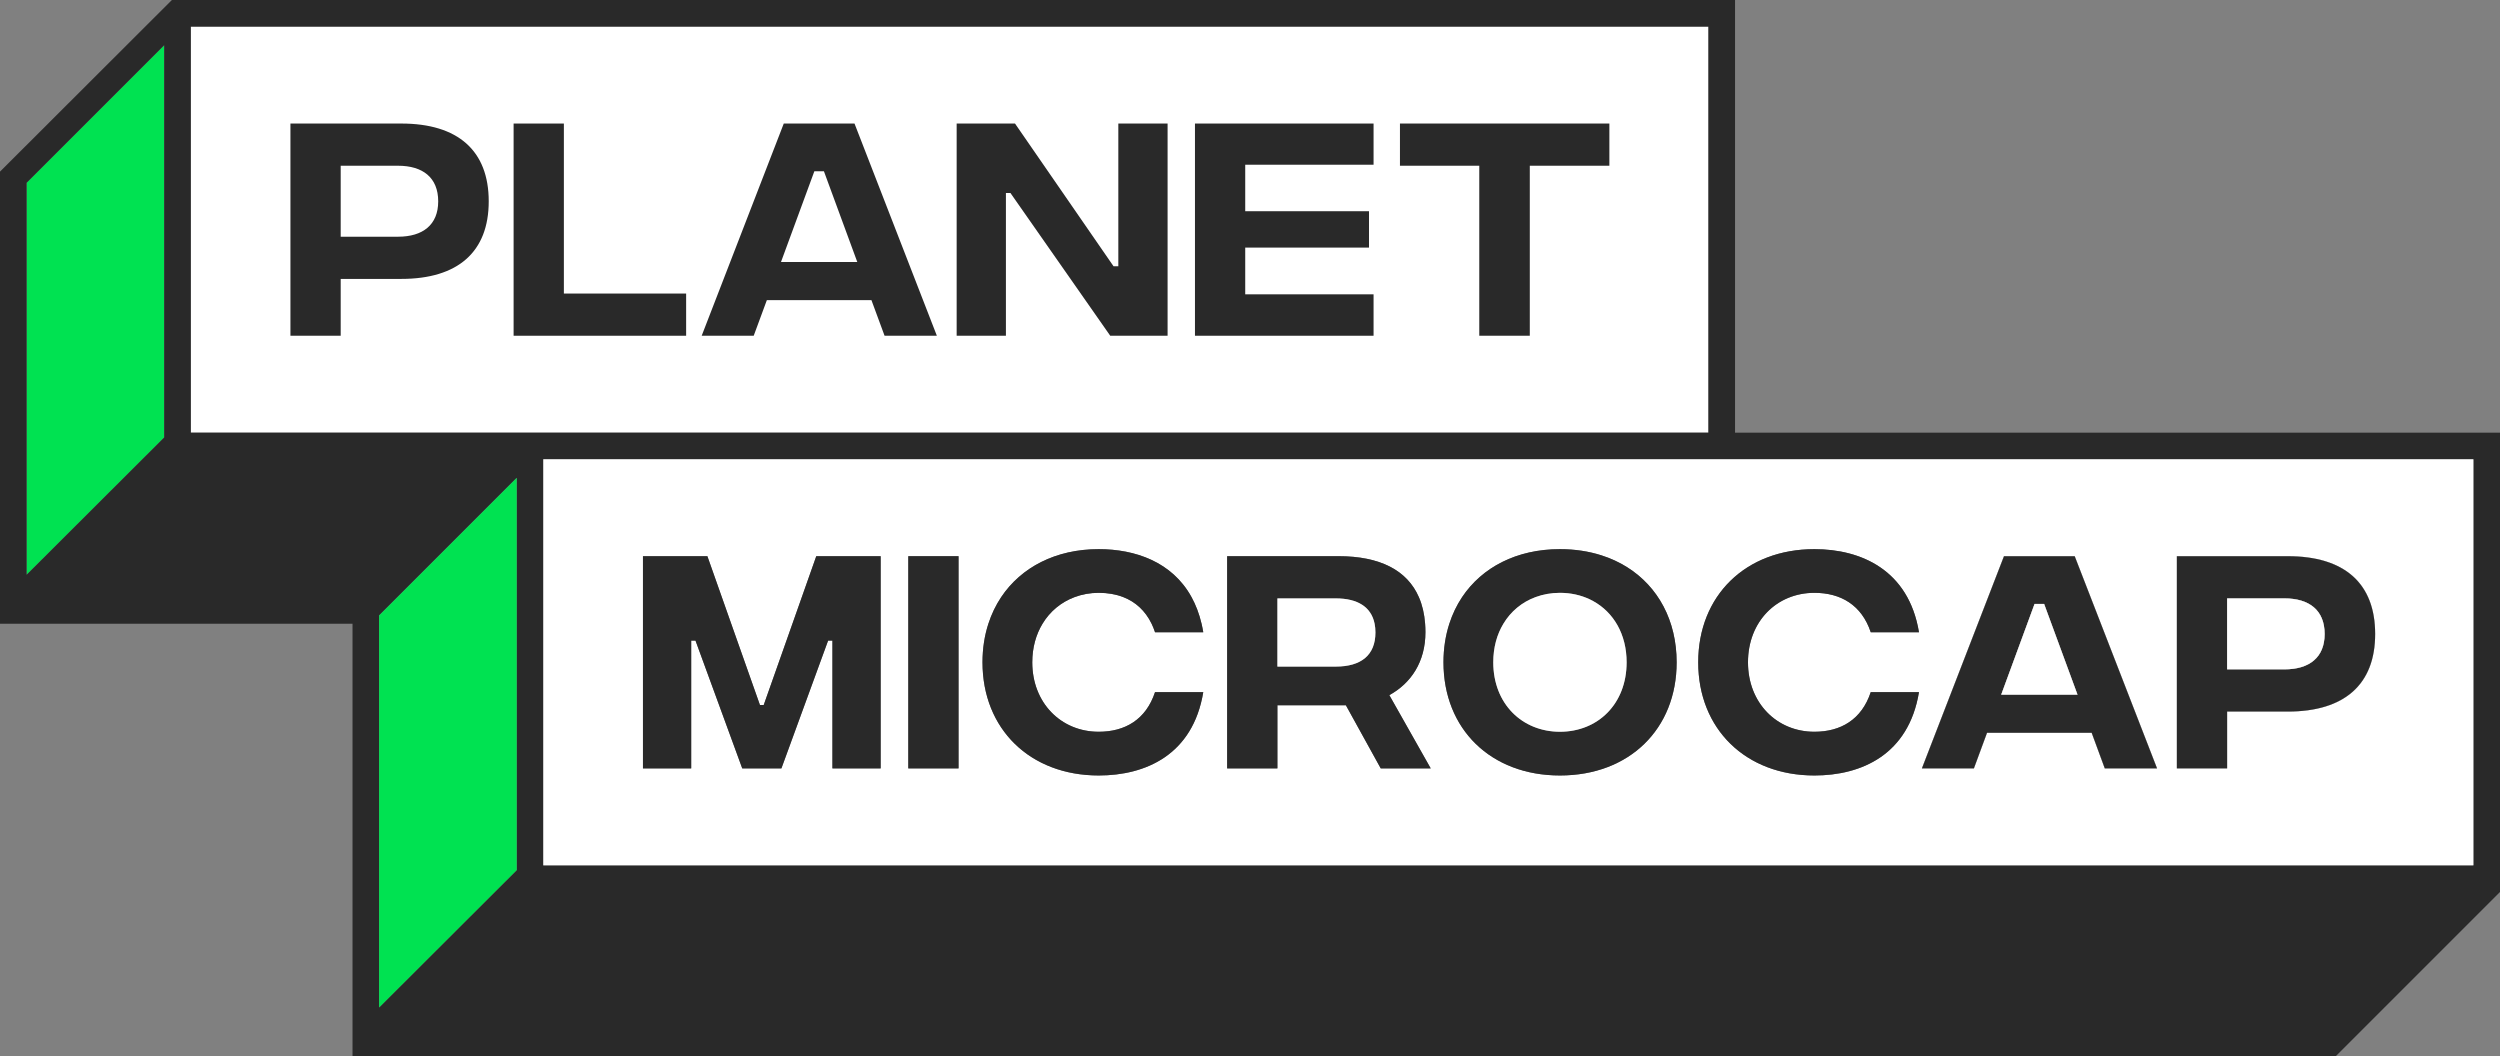 <?xml version="1.0" encoding="UTF-8"?><svg id="Layer_2" xmlns="http://www.w3.org/2000/svg" viewBox="0 0 939.52 397"><rect x="0" y="0" width="939.52" height="397" fill="#808080" stroke="none"/><defs><style>.cls-1{fill:none;}.cls-2{fill:#00e251;}.cls-3{fill:#fff;}.cls-4{fill:#292929;}</style></defs><g id="Capa_1"><g><polygon class="cls-2" points="61.7 17 61.7 164.4 10 216 10 68.7 61.7 17"/><rect class="cls-3" x="71.7" y="10" width="570.34" height="152.6"/><g><path class="cls-4" d="M109.148,46.429h41.676c21.265,0,32.844,10.164,32.844,29.244,0,18.991-11.579,29.143-32.844,29.143h-22.787v21.36h-18.89V46.429Zm40.441,42.53c9.304,0,15.094-4.458,15.094-13.286,0-8.928-5.789-13.387-15.094-13.387h-21.551v26.672h21.551Z"/><path class="cls-4" d="M193.017,46.429h18.89v63.89h45.949v15.857h-64.839V46.429Z"/><path class="cls-4" d="M327.491,112.79h-39.301l-4.941,13.387h-19.552l30.85-79.748h26.583l30.951,79.748h-19.653l-4.936-13.387Zm-5.318-14.33l-12.533-34.084h-3.605l-12.533,34.084h28.671Z"/><path class="cls-4" d="M359.52,46.429h21.927l37.027,53.637h1.802V46.429h18.513V126.176h-21.551l-37.499-53.637h-1.707v53.637h-18.513V46.429Z"/><path class="cls-4" d="M449.077,46.429h67.119v15.476h-48.229v17.475h46.517v13.667h-46.517v17.564h48.229v15.565h-67.119V46.429Z"/><path class="cls-4" d="M604.816,62.286h-29.907v63.89h-18.985V62.286h-29.811v-15.857h78.703v15.857Z"/></g><path class="cls-3" d="M779.69,209.02h-26.58l-30.85,79.75h19.55l4.94-13.39h39.31l4.93,13.39h19.65l-30.95-79.75Zm-27.62,52.03l12.53-34.08h3.6l12.54,34.08h-28.67Z"/><path class="cls-3" d="M859.76,209.02h-41.68v79.75h18.89v-21.36h22.79c21.27,0,32.84-10.15,32.84-29.15,0-19.08-11.57-29.24-32.84-29.24Zm-1.23,42.53h-21.56v-26.67h21.56c9.3,0,15.09,4.46,15.09,13.38,0,8.83-5.79,13.29-15.09,13.29Z"/><path class="cls-4" d="M652.04,162.6V0H64.6L0,64.5V234.4H132.48v162.6H877.72l61.8-61.8V162.6h-287.48Zm-590.34,1.8L10,216V68.7L61.7,17V164.4Zm10-1.8V10H642.04V162.6H71.7Zm122.48,164.4l-51.7,51.6V231.3l6.9-6.9,44.8-44.8v147.4Zm735.34-1.8H204.18V172.6H929.52v152.6Z"/><path class="cls-3" d="M204.18,172.6v152.6H929.52V172.6H204.18Zm126.78,116.17h-18.13v-48.03h-1.62l-17.55,48.03h-14.72l-17.57-48.03h-1.61v48.03h-18.13v-79.75h24.21l5.43,15.38,3.53,10,10.79,30.54h1.42l10.79-30.54,3.53-10,5.43-15.38h24.2v79.75Zm29.27,0h-18.89v-79.75h18.89v79.75Zm52.67-13.77c9.87,0,17.76-4.55,21.17-14.9h18.13c-3.89,23.55-21.64,31.33-39.3,31.33-25.82,0-43.67-17.47-43.67-42.53,0-5.19,.76-10.05,2.21-14.5,1.17-3.62,2.79-6.97,4.81-10,7.5-11.22,20.52-18.03,36.65-18.03,13.66,0,27.6,4.75,34.89,18.03,1.6,2.91,2.88,6.23,3.77,10,.24,1.04,.46,2.1,.64,3.2h-18.13c-.38-1.14-.81-2.2-1.29-3.2-2.41-4.96-6.1-8.23-10.64-10-2.79-1.09-5.9-1.61-9.24-1.61-3.22,0-6.27,.56-9.06,1.61-5.05,1.88-9.25,5.36-12.05,10-2.45,4.05-3.85,8.97-3.85,14.5,0,15.28,10.82,26.1,24.96,26.1Zm105.99,13.77l-13.1-23.73h-25.73v23.73h-18.89v-79.75h41.87c15.57,0,25.79,5.3,30.18,15.38,1.29,2.93,2.07,6.27,2.35,10,.08,1.04,.12,2.1,.12,3.2,0,11.11-5.41,19.17-13.57,23.64l15.56,27.53h-18.79Zm67.35,2.66c-26.01,0-43.77-17.47-43.77-42.53,0-5.19,.76-10.05,2.2-14.5,1.17-3.62,2.78-6.97,4.8-10,7.5-11.22,20.52-18.03,36.77-18.03,5.62,0,10.85,.81,15.6,2.33,3.49,1.11,6.72,2.61,9.65,4.45,11.63,7.31,18.61,20.04,18.61,35.75,0,25.06-17.76,42.53-43.86,42.53Zm95.63-16.43c9.87,0,17.76-4.55,21.17-14.9h18.13c-3.89,23.55-21.64,31.33-39.3,31.33-25.82,0-43.67-17.47-43.67-42.53,0-25.07,17.85-42.53,43.67-42.53,17.47,0,35.41,7.78,39.3,31.23h-18.13c-3.41-10.25-11.3-14.81-21.17-14.81-14.14,0-24.96,10.72-24.96,26.11,0,15.28,10.82,26.1,24.96,26.1Zm109.12,13.77l-4.93-13.39h-39.31l-4.94,13.39h-19.55l30.85-79.75h26.58l30.95,79.75h-19.65Zm68.77-21.36h-22.79v21.36h-18.89v-79.75h41.68c21.27,0,32.84,10.16,32.84,29.24,0,19-11.57,29.15-32.84,29.15Z"/><polygon class="cls-2" points="194.18 179.6 194.18 327 142.48 378.6 142.48 231.3 149.38 224.4 194.18 179.6"/><line class="cls-1" x1="196.393" y1="331.381" x2="194.193" y2="333.581"/><polygon class="cls-4" points="330.96 209.02 330.96 288.77 312.83 288.77 312.83 240.74 311.21 240.74 293.66 288.77 278.94 288.77 261.37 240.74 259.76 240.74 259.76 288.77 241.63 288.77 241.63 209.02 265.84 209.02 271.27 224.4 274.8 234.4 285.59 264.94 287.01 264.94 297.8 234.4 301.33 224.4 306.76 209.02 330.96 209.02"/><rect class="cls-4" x="341.34" y="209.02" width="18.89" height="79.75"/><path class="cls-4" d="M434.07,260.1h18.13c-3.89,23.55-21.64,31.33-39.3,31.33-25.82,0-43.67-17.47-43.67-42.53,0-5.19,.76-10.05,2.21-14.5,1.17-3.62,2.79-6.97,4.81-10,7.5-11.22,20.52-18.03,36.65-18.03,13.66,0,27.6,4.75,34.89,18.03,1.6,2.91,2.88,6.23,3.77,10,.24,1.04,.46,2.1,.64,3.2h-18.13c-.38-1.14-.81-2.2-1.29-3.2-2.41-4.96-6.1-8.23-10.64-10-2.79-1.09-5.9-1.61-9.24-1.61-3.22,0-6.27,.56-9.06,1.61-5.05,1.88-9.25,5.36-12.05,10-2.45,4.05-3.85,8.97-3.85,14.5,0,15.28,10.82,26.1,24.96,26.1,9.87,0,17.76-4.55,21.17-14.9Z"/><path class="cls-4" d="M522.12,261.24c8.16-4.47,13.57-12.53,13.57-23.64,0-1.1-.04-2.16-.12-3.2-.28-3.73-1.06-7.07-2.35-10-4.39-10.08-14.61-15.38-30.18-15.38h-41.87v79.75h18.89v-23.73h25.73l13.1,23.73h18.79l-15.56-27.53Zm-20.13-10.73h-21.93v-25.63h21.93c8.25,0,13.34,3.24,14.6,9.52,.21,1.01,.31,2.11,.31,3.29,0,8.46-5.32,12.82-14.91,12.82Z"/><path class="cls-3" d="M516.9,237.69c0,8.46-5.32,12.82-14.91,12.82h-21.93v-25.63h21.93c8.25,0,13.34,3.24,14.6,9.52,.21,1.01,.31,2.11,.31,3.29Z"/><path class="cls-4" d="M611.49,213.15c-2.93-1.84-6.16-3.34-9.65-4.45-4.75-1.52-9.98-2.33-15.6-2.33-16.25,0-29.27,6.81-36.77,18.03-2.02,3.03-3.63,6.38-4.8,10-1.44,4.45-2.2,9.31-2.2,14.5,0,25.06,17.76,42.53,43.77,42.53,26.1,0,43.86-17.47,43.86-42.53,0-15.71-6.98-28.44-18.61-35.75Zm-25.25,61.85c-14.15,0-25.06-10.44-25.06-26.1,0-5.57,1.38-10.49,3.81-14.5,2.8-4.67,7-8.13,12.07-10,2.82-1.05,5.92-1.61,9.18-1.61,.49,0,.98,.01,1.47,.04,4.04,.21,7.78,1.27,11.03,3.07,7.61,4.19,12.56,12.4,12.56,23,0,15.66-10.82,26.1-25.06,26.1Z"/><path class="cls-3" d="M611.3,248.9c0,15.66-10.82,26.1-25.06,26.1-14.15,0-25.06-10.44-25.06-26.1,0-5.57,1.38-10.49,3.81-14.5,2.8-4.67,7-8.13,12.07-10,2.82-1.05,5.92-1.61,9.18-1.61,.49,0,.98,.01,1.47,.04,4.04,.21,7.78,1.27,11.03,3.07,7.61,4.19,12.56,12.4,12.56,23Z"/><path class="cls-4" d="M703.04,260.1h18.13c-3.89,23.55-21.64,31.33-39.3,31.33-25.82,0-43.67-17.47-43.67-42.53,0-25.07,17.85-42.53,43.67-42.53,17.47,0,35.41,7.78,39.3,31.23h-18.13c-3.41-10.25-11.3-14.81-21.17-14.81-14.14,0-24.96,10.72-24.96,26.11,0,15.28,10.82,26.1,24.96,26.1,9.87,0,17.76-4.55,21.17-14.9Z"/><path class="cls-4" d="M779.69,209.02h-26.58l-30.85,79.75h19.55l4.94-13.39h39.31l4.93,13.39h19.65l-30.95-79.75Zm-27.62,52.03l12.53-34.08h3.6l12.54,34.08h-28.67Z"/><polygon class="cls-3" points="780.74 261.05 752.07 261.05 764.6 226.97 768.2 226.97 780.74 261.05"/><path class="cls-4" d="M859.76,209.02h-41.68v79.75h18.89v-21.36h22.79c21.27,0,32.84-10.15,32.84-29.15,0-19.08-11.57-29.24-32.84-29.24Zm-1.23,42.53h-21.56v-26.67h21.56c9.3,0,15.09,4.46,15.09,13.38,0,8.83-5.79,13.29-15.09,13.29Z"/><path class="cls-3" d="M873.62,238.26c0,8.83-5.79,13.29-15.09,13.29h-21.56v-26.67h21.56c9.3,0,15.09,4.46,15.09,13.38Z"/></g></g></svg>